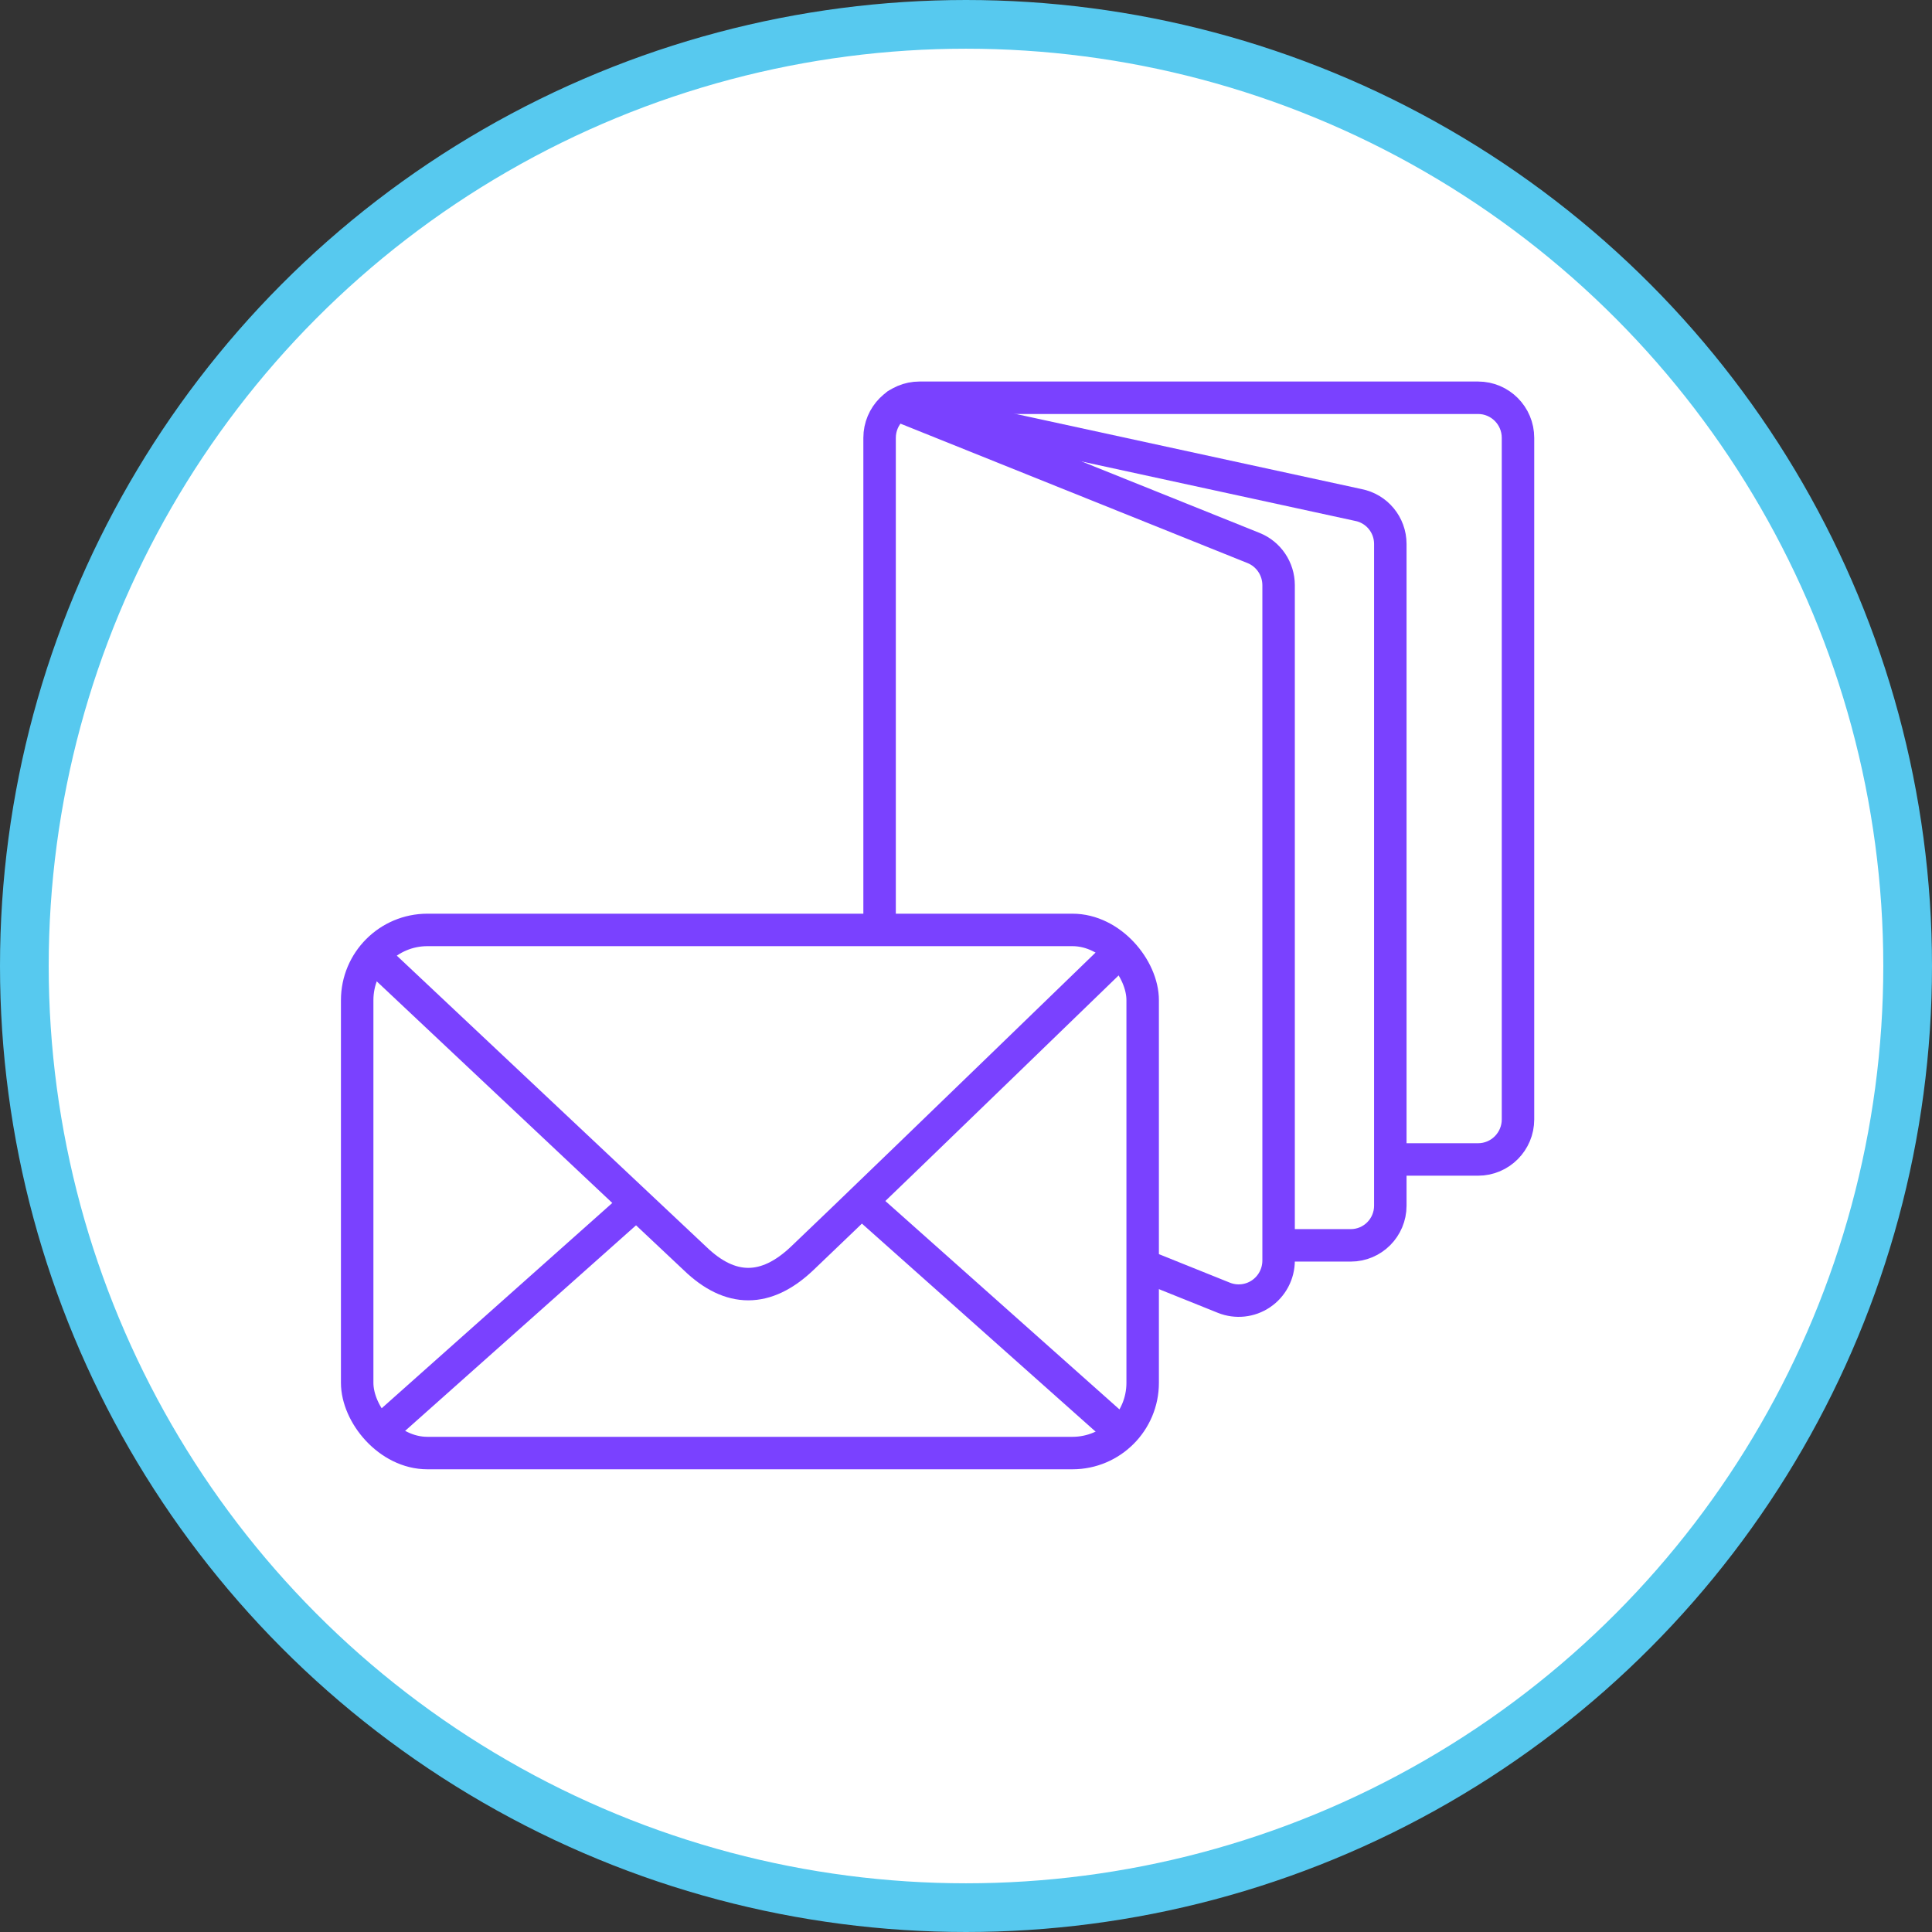 <svg height="238" viewBox="0 0 238 238" width="238" xmlns="http://www.w3.org/2000/svg"><rect x="0" y="0" width="238" height="238" fill="#333333" stroke="none"/><g fill="none" fill-rule="evenodd"><circle cx="119" cy="119" fill="#fff" r="116" stroke="#57c9ef" stroke-width="6"/><g stroke="#7a41ff" stroke-width="4"><g stroke-linecap="round" stroke-linejoin="round" transform="translate(108.356 49)"><path d="m2.138.859 43.923 17.645c1.866.749 3.09 2.564 3.092 4.583v83.204c-.003 1.637-.812 3.166-2.162 4.083s-3.064 1.102-4.577.495l-39.322-15.803c-1.864-.748-3.088-2.561-3.092-4.578v-85.55c0-2.727 2.201-4.939 4.915-4.939h68.814c2.715 0 4.915 2.211 4.915 4.939v83.955c0 2.727-2.201 4.939-4.915 4.939h-9.831"/><path d="m2.138.859 56.82 12.346c2.296.441 3.957 2.455 3.957 4.801v81.518c0 2.7-2.182 4.889-4.874 4.889h-8.633"/></g><g transform="translate(42 112.556)"><rect fill="#fff" height="64.444" rx="8.654" width="96.763" x="2" y="2"/><path d="m3.217 4.468 40.387 37.996c4.362 4.221 8.765 4.221 13.211 0 4.446-4.221 17.563-16.886 39.351-37.996"/><path d="m4.597 63.977 32.672-29.084"/><path d="m63.494 63.977 32.672-29.084" transform="matrix(-1 0 0 1 159.66 0)"/></g></g></g></svg>